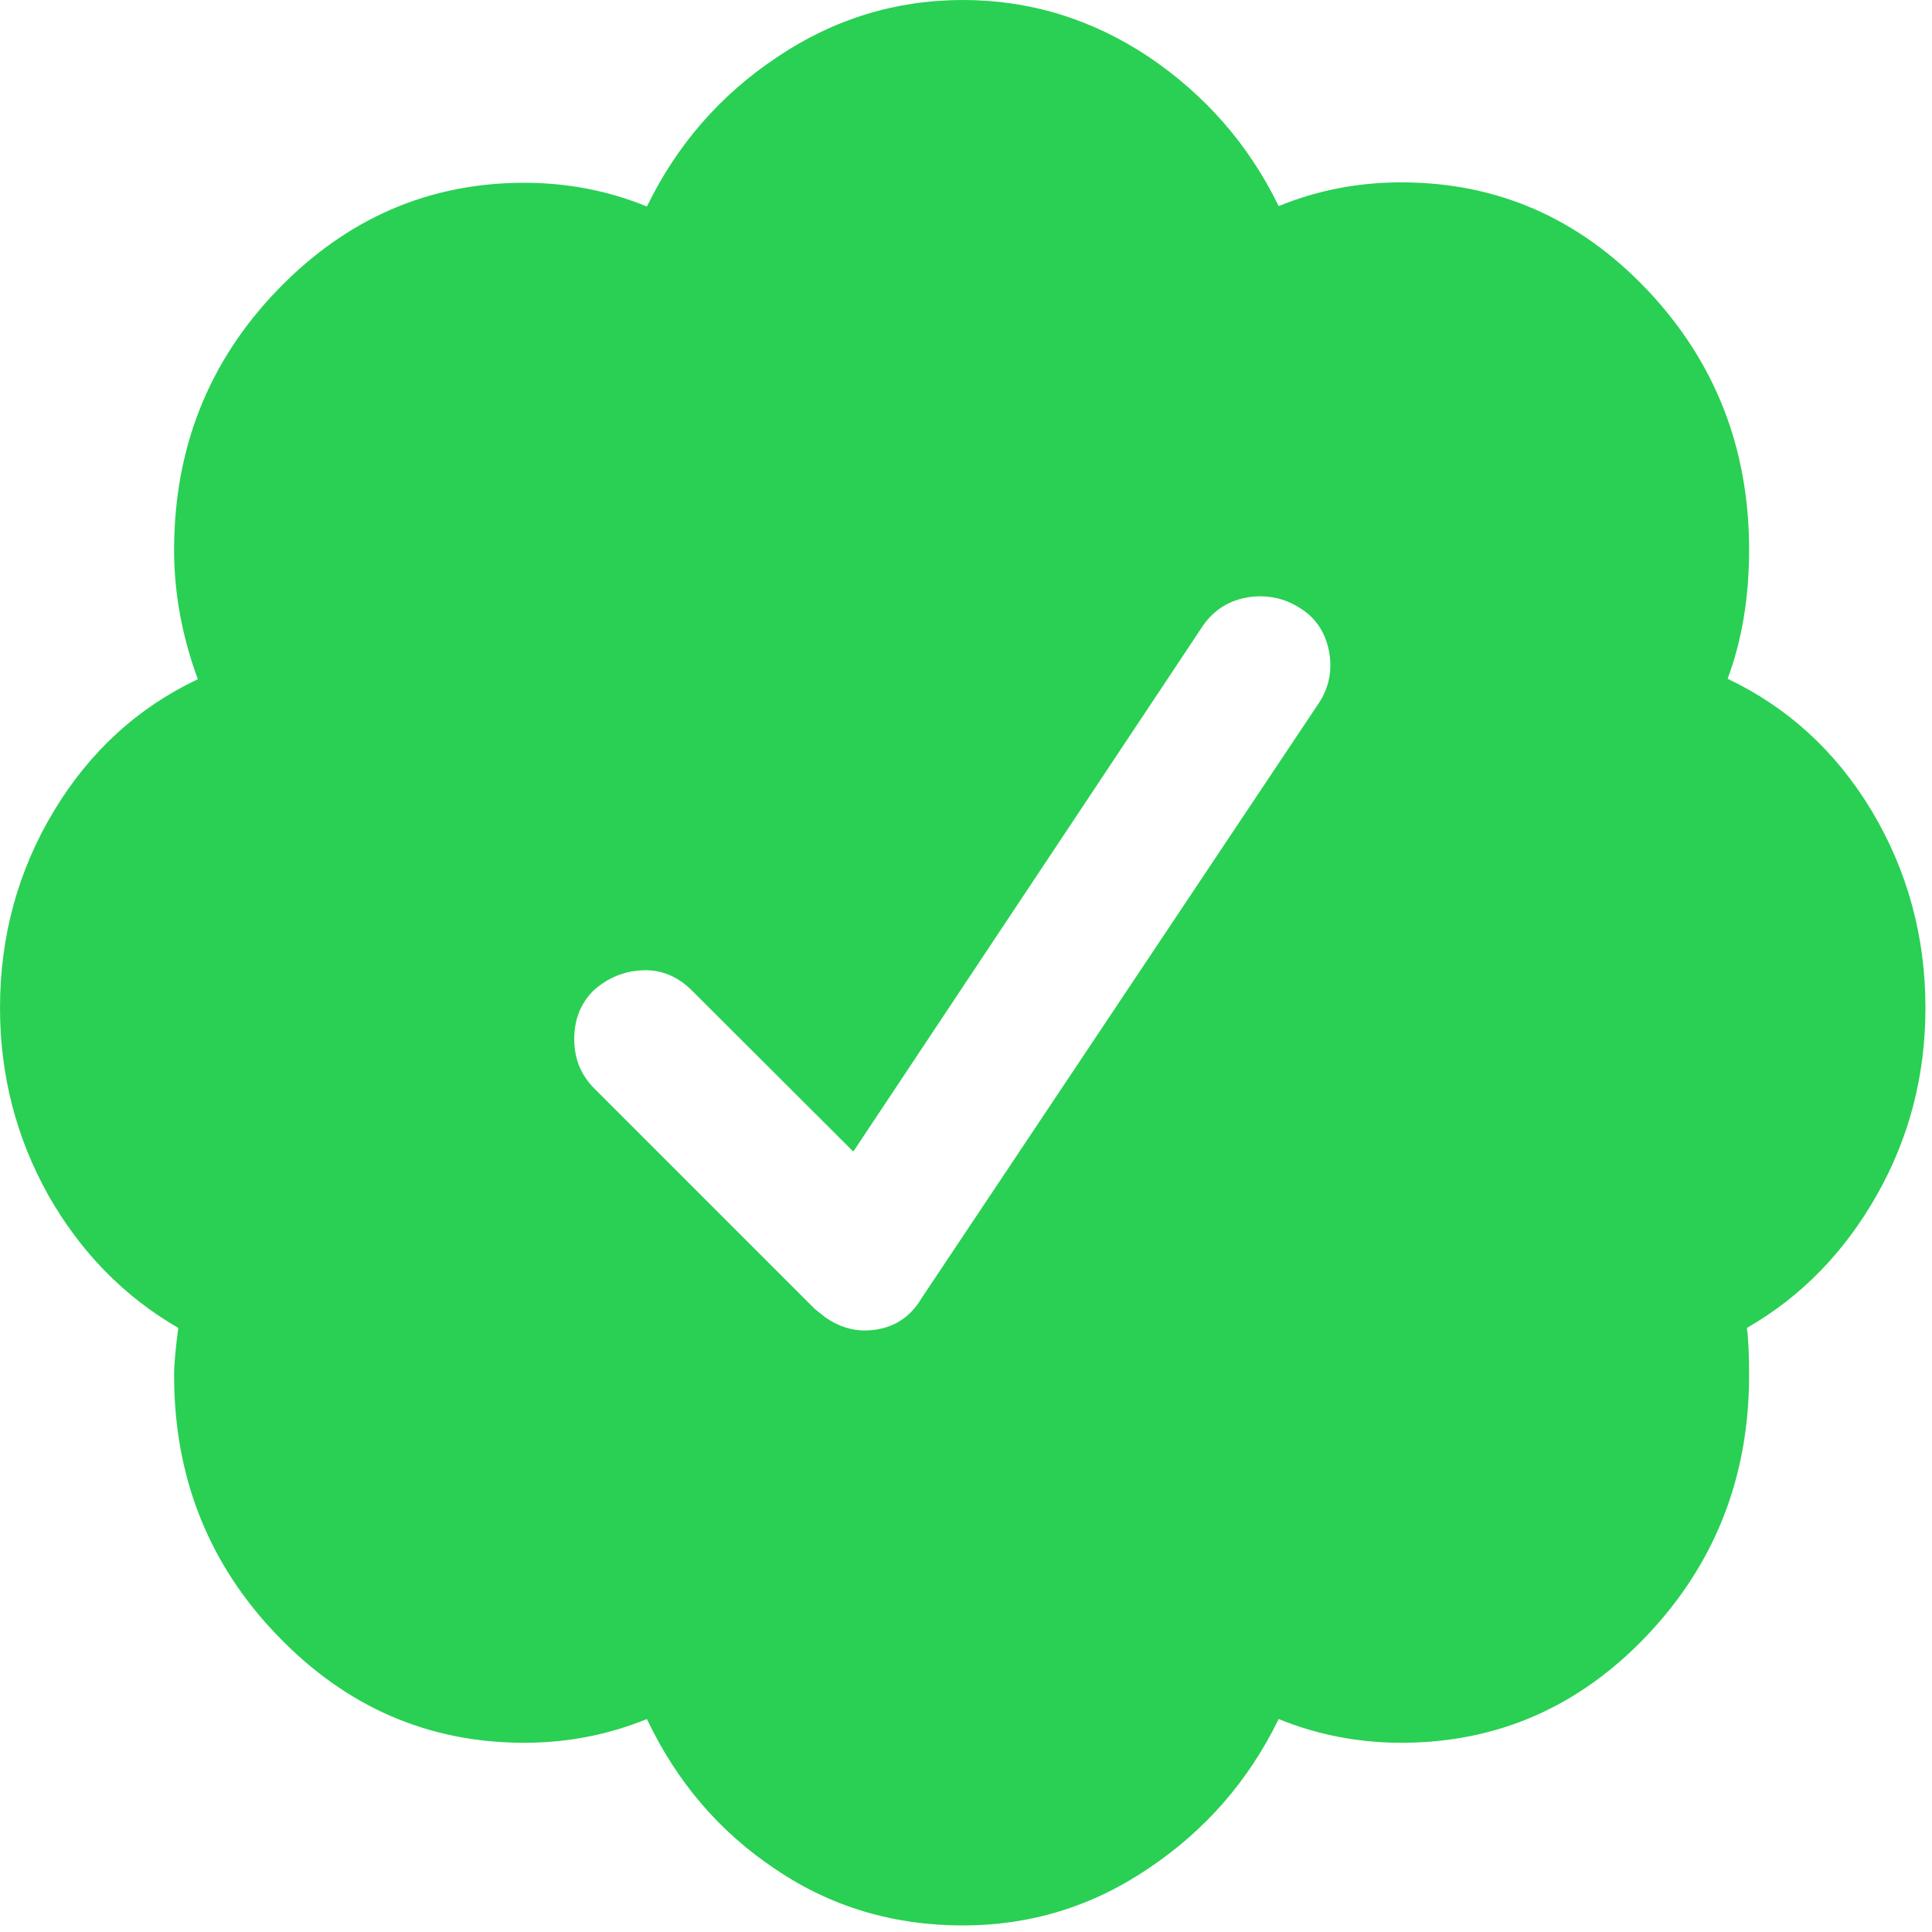 <?xml version="1.0" encoding="UTF-8"?>
<svg xmlns="http://www.w3.org/2000/svg" width="18" height="18" viewBox="0 0 18 18" fill="none">
  <path d="M17.939 9.39C17.939 10.017 17.789 10.599 17.487 11.132C17.186 11.664 16.783 12.081 16.275 12.372C16.289 12.466 16.296 12.614 16.296 12.813C16.296 13.763 15.977 14.569 15.347 15.235C14.712 15.904 13.949 16.237 13.055 16.237C12.656 16.237 12.274 16.163 11.913 16.016C11.633 16.59 11.23 17.053 10.701 17.407C10.175 17.764 9.597 17.939 8.97 17.939C8.329 17.939 7.747 17.768 7.228 17.417C6.706 17.07 6.307 16.605 6.027 16.016C5.666 16.163 5.287 16.237 4.884 16.237C3.991 16.237 3.223 15.904 2.582 15.235C1.941 14.569 1.622 13.759 1.622 12.813C1.622 12.708 1.636 12.561 1.661 12.372C1.153 12.078 0.75 11.664 0.448 11.132C0.151 10.599 0 10.017 0 9.39C0 8.724 0.168 8.111 0.501 7.558C0.834 7.004 1.282 6.594 1.843 6.328C1.696 5.928 1.622 5.525 1.622 5.126C1.622 4.18 1.941 3.371 2.582 2.705C3.223 2.039 3.991 1.703 4.884 1.703C5.284 1.703 5.666 1.776 6.027 1.924C6.307 1.349 6.71 0.886 7.239 0.533C7.764 0.179 8.343 0 8.97 0C9.597 0 10.175 0.179 10.701 0.529C11.226 0.883 11.633 1.345 11.913 1.92C12.274 1.773 12.652 1.699 13.055 1.699C13.949 1.699 14.712 2.032 15.347 2.701C15.981 3.371 16.296 4.177 16.296 5.123C16.296 5.564 16.23 5.963 16.096 6.324C16.657 6.591 17.105 7.001 17.438 7.554C17.771 8.111 17.939 8.724 17.939 9.39ZM8.588 12.092L12.291 6.545C12.386 6.398 12.414 6.237 12.382 6.065C12.347 5.893 12.26 5.757 12.113 5.666C11.965 5.571 11.804 5.539 11.633 5.564C11.457 5.592 11.317 5.676 11.212 5.823L7.95 10.729L6.447 9.229C6.314 9.096 6.16 9.033 5.988 9.04C5.813 9.047 5.662 9.11 5.529 9.229C5.41 9.348 5.35 9.499 5.35 9.681C5.35 9.86 5.41 10.01 5.529 10.133L7.593 12.197L7.694 12.277C7.813 12.358 7.936 12.396 8.055 12.396C8.29 12.393 8.469 12.295 8.588 12.092Z" fill="#29D054"></path>
</svg>
